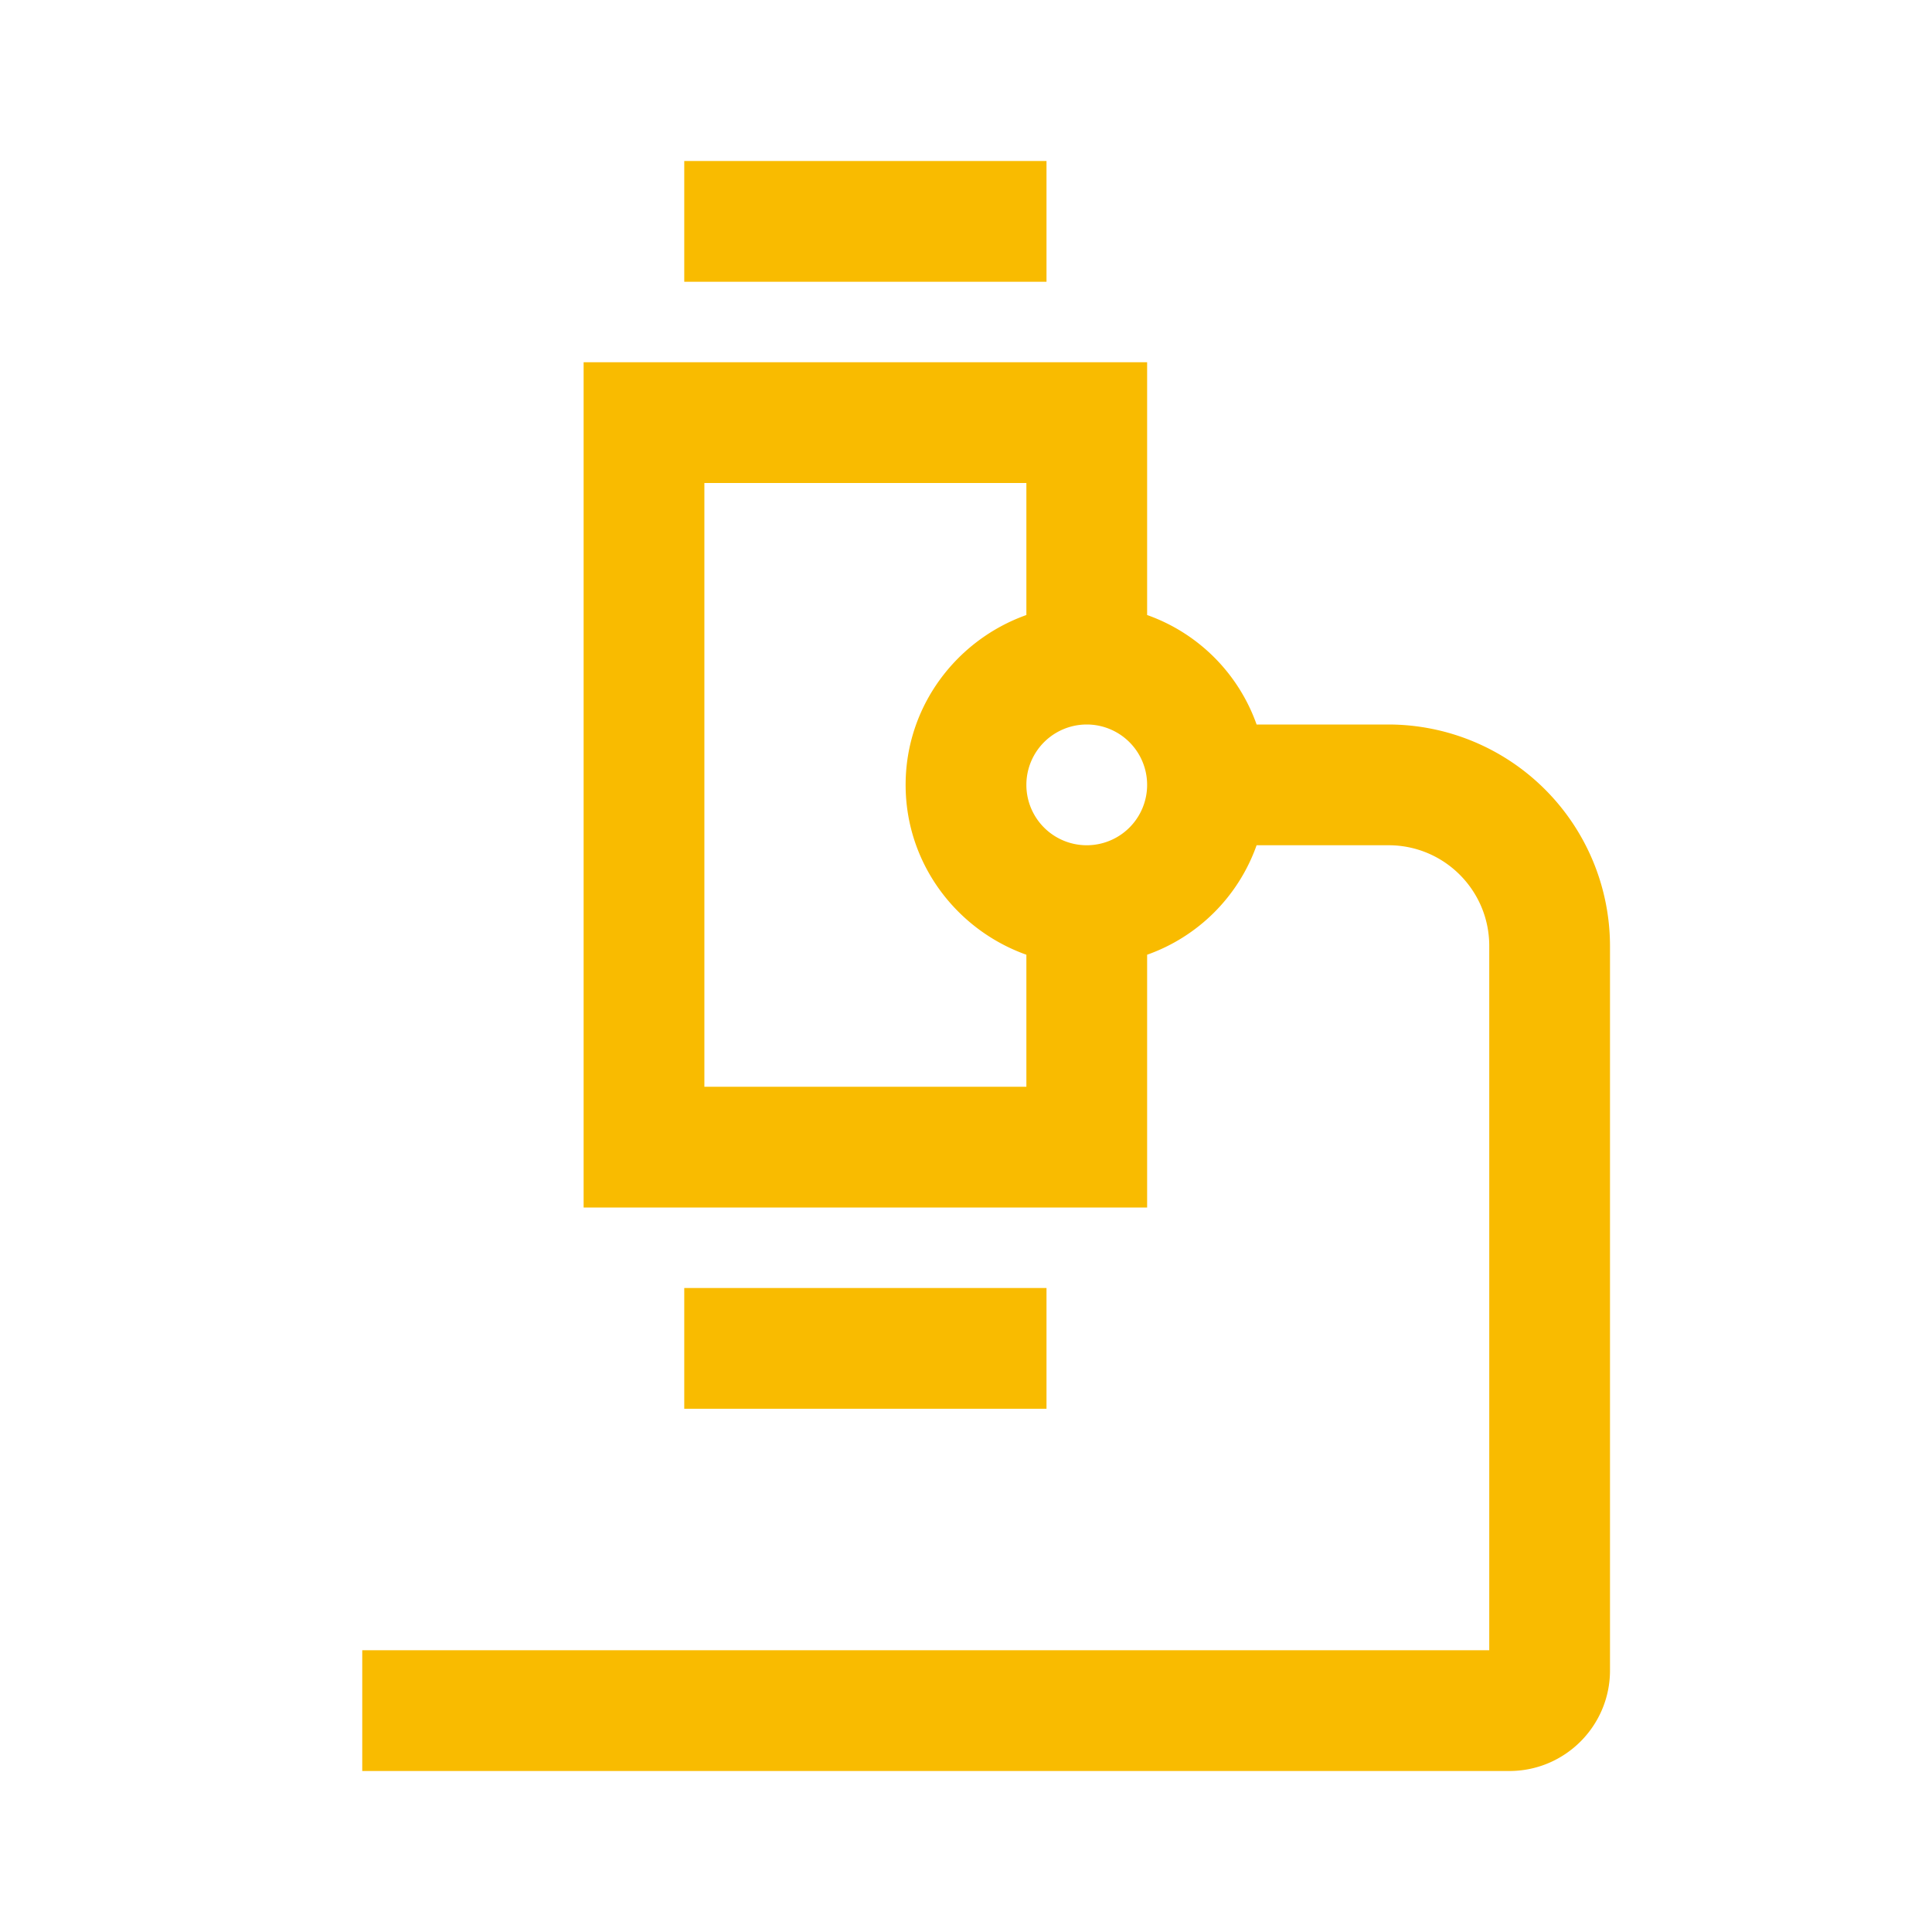 <svg width="24" height="24" fill="none" xmlns="http://www.w3.org/2000/svg"><path fill-rule="evenodd" clip-rule="evenodd" d="M13 2H8.5v1.5H13V2Zm4.25 7h-1.64a2.235 2.235 0 0 0-1.36-1.36V4.5h-7V15h7v-3.14a2.235 2.235 0 0 0 1.36-1.36h1.64c.69 0 1.25.56 1.25 1.25v8.75h-14V22h14.25c.69 0 1.25-.56 1.25-1.25v-9A2.755 2.755 0 0 0 17.25 9Zm-8.5 4.5V6h4v1.64c-.87.31-1.5 1.135-1.5 2.11 0 .975.63 1.8 1.5 2.11v1.64h-4Zm4.75-3a.749.749 0 1 1 0-1.5.749.749 0 1 1 0 1.5Zm-5 5.5H13v1.5H8.5V16Z" fill="#F9BB00"/></svg>